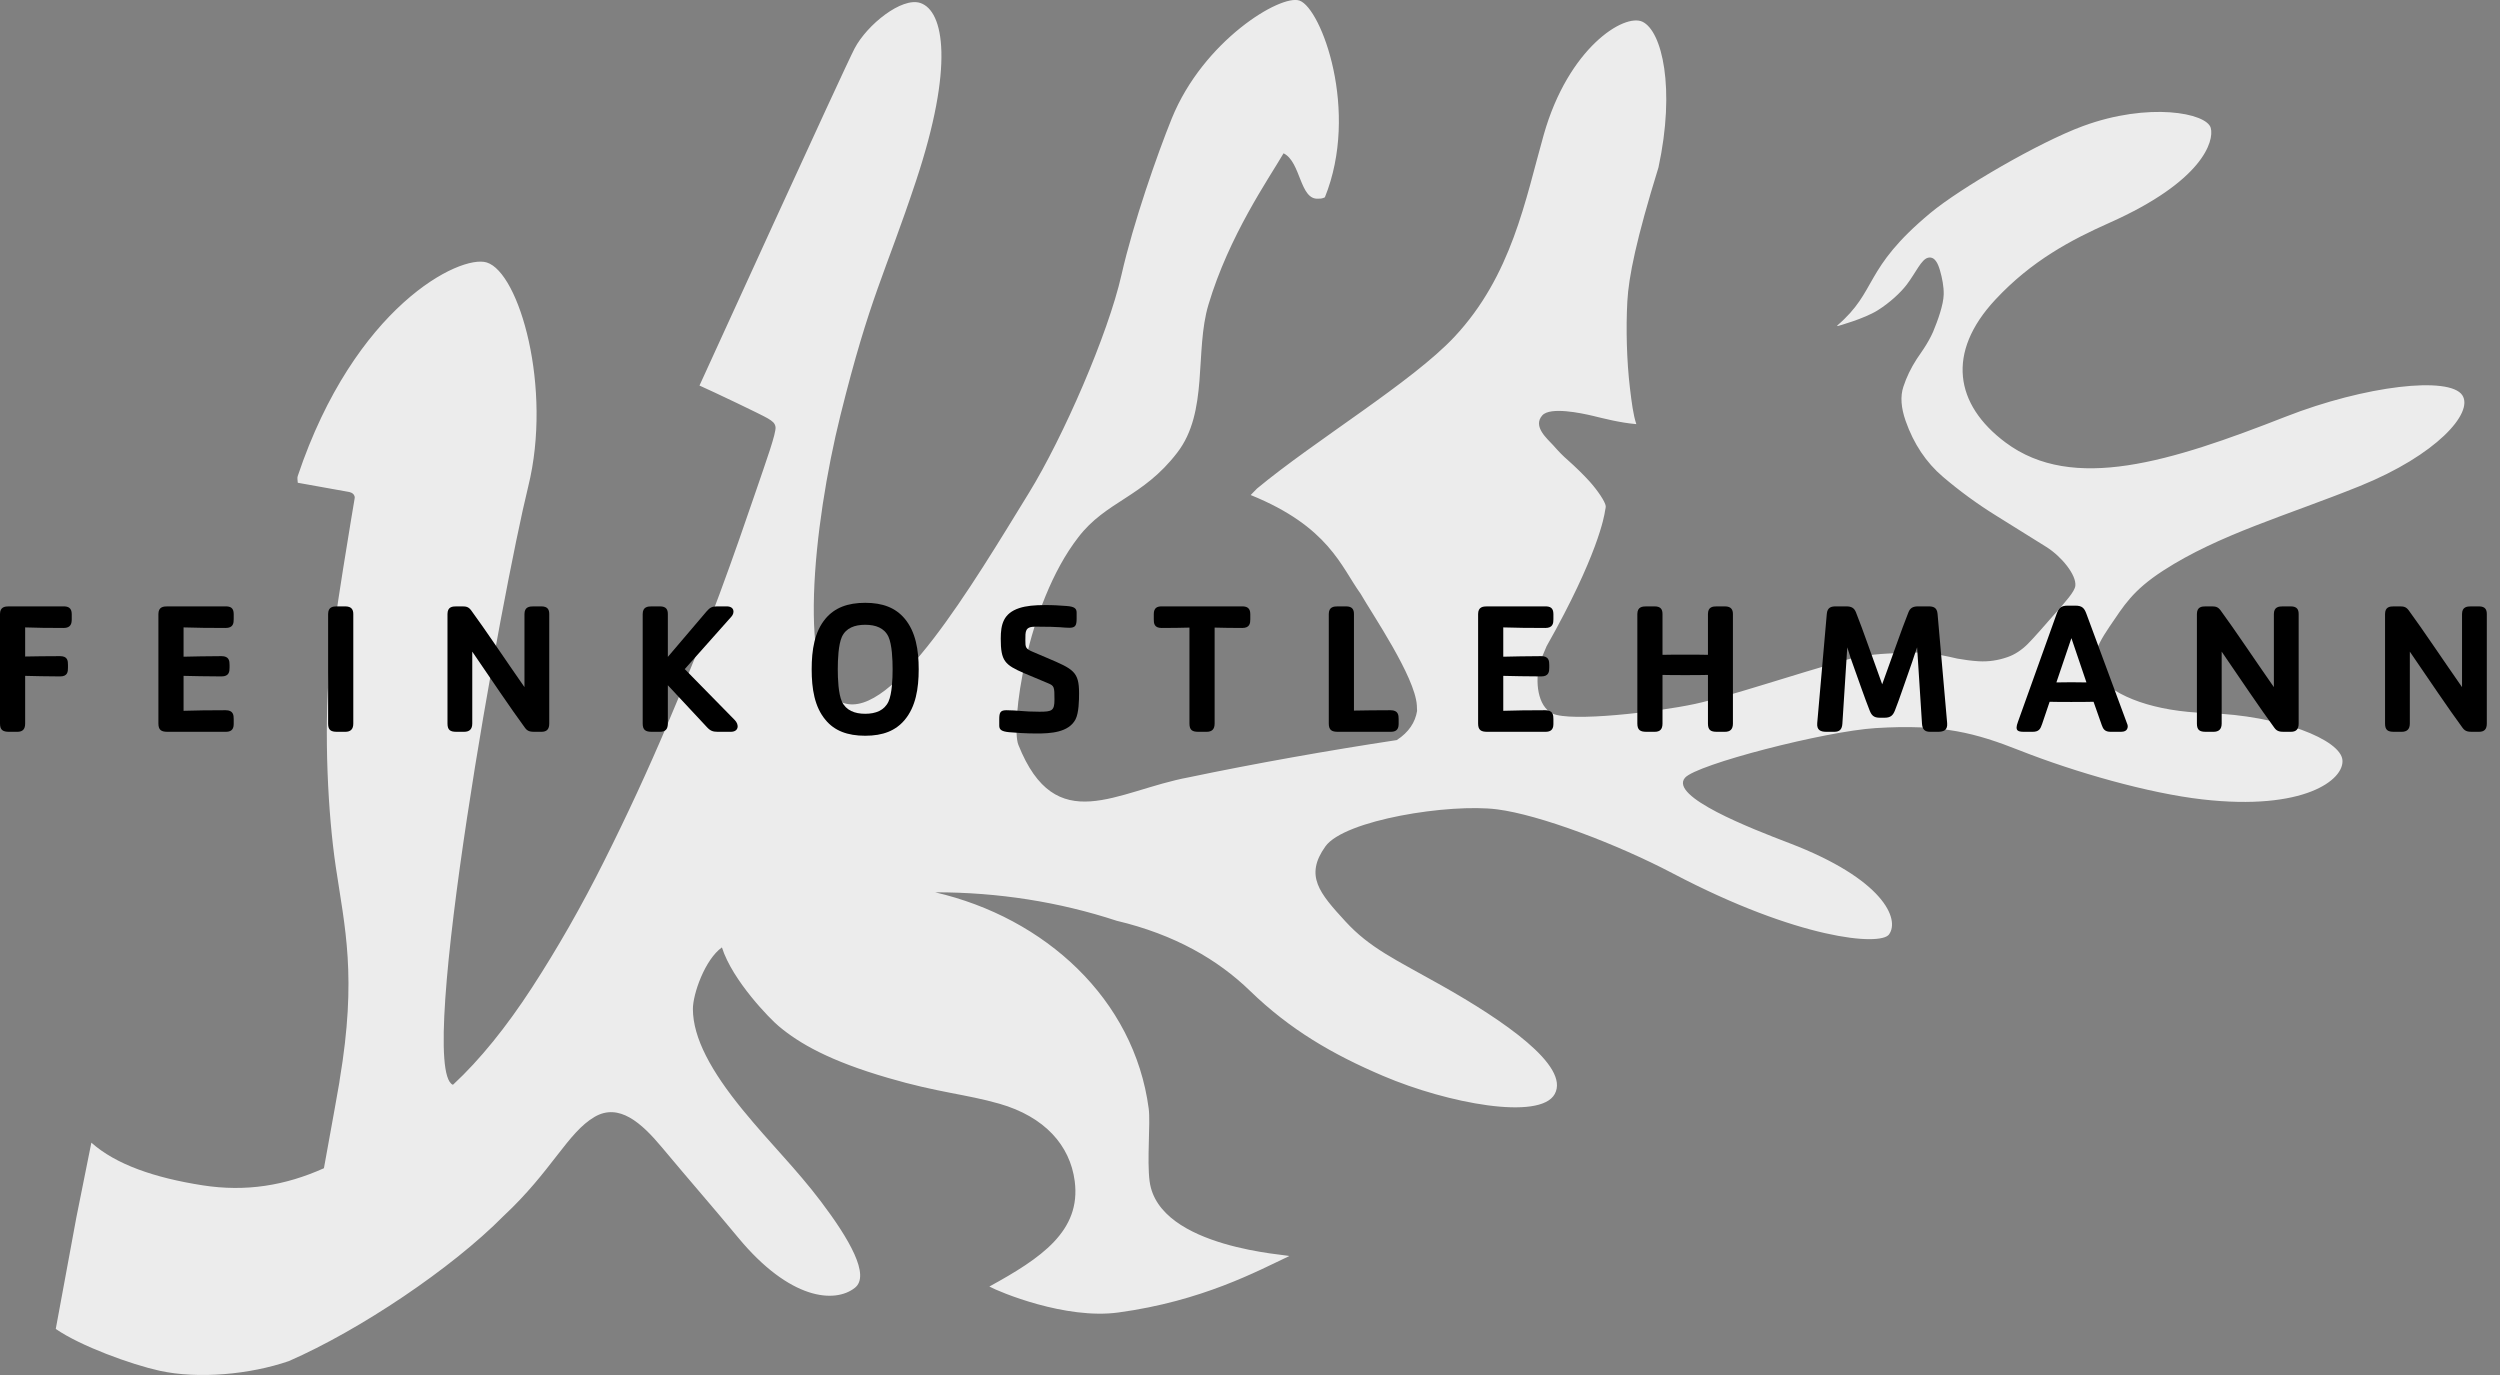 <?xml version="1.0" encoding="UTF-8"?>
<svg xmlns="http://www.w3.org/2000/svg" width="160" height="88" viewBox="0 0 160 88" fill="none">
  <rect x="0" y="0" width="160" height="88" fill="#808080" stroke="none"/>
  <g clip-path="url(#clip0_333_44133)">
    <path d="M4.877 77.968L4.876 77.969L5.847 73.13C7.418 74.529 9.886 75.377 12.956 75.859C15.741 76.294 18.245 75.879 20.731 74.767C21.279 71.746 21.67 69.589 21.718 69.275C21.726 69.223 21.734 69.166 21.74 69.109C22.854 62.482 22.066 59.363 21.488 55.464C20.989 52.093 20.727 46.971 21.077 42.727C21.282 40.231 22.678 32.01 22.688 31.955C22.705 31.885 22.711 31.814 22.686 31.743C22.642 31.618 22.533 31.537 22.403 31.504C22.386 31.498 22.369 31.49 22.349 31.487L19.412 30.96L19.058 30.897C19.057 30.753 19.007 30.609 19.054 30.47C22.699 19.606 29.444 16.274 31.148 16.797C33.24 17.438 35.359 24.836 33.807 31.134C32.168 37.79 26.605 68.309 28.974 69.422C28.983 69.425 28.994 69.418 29.005 69.406C29.006 69.408 29.006 69.409 29.006 69.411C30.721 67.82 32.415 65.716 34.045 63.21C35.675 60.7 37.218 58 38.668 55.102C40.119 52.209 41.476 49.274 42.74 46.296C44.008 43.321 45.11 40.562 46.051 38.018C46.994 35.471 47.738 33.297 48.35 31.514C49.058 29.445 49.689 27.694 49.633 27.324C49.596 27.078 49.438 26.954 49.131 26.772C48.716 26.527 45.687 25.083 44.767 24.675C44.767 24.675 54.026 4.373 54.692 3.104C55.493 1.577 57.717 -0.199 58.895 0.189C60.423 0.691 61.068 4.23 58.623 11.587C56.625 17.599 55.691 18.924 53.786 26.587C52.04 33.609 50.959 43.964 53.988 44.992C57.124 46.056 62.214 37.465 65.85 31.548C68.049 27.97 70.916 21.385 71.773 17.599C72.533 14.242 74.07 9.863 74.993 7.583C77.015 2.596 81.977 -0.392 83.173 0.039C84.567 0.54 87.017 7.114 84.793 12.626C84.675 12.687 84.544 12.722 84.391 12.713C83.177 12.835 83.269 10.357 82.148 9.811C81.181 11.463 78.654 15.093 77.34 19.502C76.448 22.479 77.365 26.361 75.337 28.977C73.137 31.844 70.783 32.059 69.004 34.395C65.664 38.711 64.678 46.426 65.176 47.672C67.574 53.684 71.447 50.609 76.091 49.747C80.325 48.86 85.107 48.014 89.394 47.365C90.164 46.865 90.578 46.223 90.693 45.5C90.692 45.378 90.687 45.255 90.678 45.134C90.551 43.296 87.853 39.348 87.078 37.999C85.833 36.276 85.048 33.709 80.043 31.682C80.178 31.551 80.313 31.407 80.448 31.268C84.151 28.191 90.375 24.448 93.079 21.563C96.76 17.631 97.62 12.788 98.798 8.629C100.375 3.055 103.956 0.832 105.121 1.393C106.372 1.994 107.236 5.65 106.141 10.721C104.724 15.302 104.233 17.716 104.149 19.296C104.055 21.035 104.109 23.093 104.315 24.827C104.425 25.748 104.526 26.555 104.725 27.145C103.67 27.052 102.681 26.792 101.928 26.611C101.209 26.441 99.221 26.017 98.709 26.582C98.069 27.294 99.035 28.086 99.403 28.495C99.767 28.905 99.975 29.13 100.388 29.49C100.801 29.855 101.369 30.407 101.735 30.815C102.247 31.387 102.732 32.103 102.767 32.387C102.773 32.441 102.756 32.548 102.723 32.692C102.682 33.004 102.265 35.555 98.982 41.357C98.823 41.73 98.677 42.079 98.548 42.388C98.225 43.629 98.408 45.207 99.359 45.666C100.506 46.217 106.007 45.58 108.476 45.052C110.53 44.614 115.332 43.01 117.755 42.359C118.668 42.04 119.596 41.895 120.825 41.827C121.404 41.796 121.884 41.783 122.298 41.781C122.54 41.759 122.781 41.754 123.023 41.779C123.096 41.787 123.173 41.801 123.245 41.809C124.048 41.864 124.572 41.993 125.271 42.151C125.725 42.231 126.18 42.294 126.635 42.321C127.251 42.357 127.868 42.27 128.489 42.052C128.941 41.895 129.367 41.617 129.767 41.224C130.167 40.829 130.942 39.928 131.496 39.299C132.197 38.507 132.782 37.861 132.822 37.491C132.898 36.797 131.938 35.614 130.965 35.004C129.991 34.396 128.918 33.726 127.741 32.994C126.568 32.267 125.438 31.443 124.355 30.522C123.273 29.602 122.476 28.407 121.961 26.939C121.664 26.092 121.613 25.365 121.814 24.757C122.011 24.149 122.297 23.558 122.666 22.985C122.839 22.716 123.371 22.026 123.718 21.236C124.019 20.509 124.382 19.51 124.397 18.839C124.408 18.342 124.296 17.776 124.156 17.296C124.033 16.876 123.833 16.4 123.401 16.493C122.969 16.586 122.611 17.452 122.031 18.216C121.647 18.722 120.942 19.378 120.172 19.86C119.319 20.398 117.611 20.869 117.611 20.869C117.594 20.862 117.589 20.849 117.575 20.841C120.203 18.59 119.19 17.253 123.55 13.627C125.466 12.035 130.506 9.104 133.294 8.075C137.511 6.516 141.232 7.23 141.488 8.188C141.716 9.033 140.986 11.596 135.003 14.26C132.583 15.338 130.029 16.675 127.694 19.186C124.562 22.55 125.093 25.889 128.36 28.324C132.662 31.53 138.908 29.555 146.271 26.672C151.381 24.671 156.773 24.058 157.589 25.296C158.329 26.423 155.926 29.128 151.036 31.105C146.397 32.981 142.024 34.196 138.439 36.523C136.47 37.801 135.93 38.761 135.017 40.094C133.995 41.583 133.695 42.631 134.284 43.305C135.412 44.599 137.858 45.532 141.284 45.639C145.936 45.786 149.792 47.34 149.916 48.639C150.037 49.911 147.454 51.903 140.959 51.162C137.521 50.77 132.829 49.434 129.264 48.028C126.448 46.917 124.331 46.33 120.038 46.598C116.803 46.8 108.561 48.924 107.837 49.78C106.821 50.981 112.034 53.011 114.518 53.96C120.544 56.266 121.605 58.828 120.897 59.804C120.351 60.556 115.119 60.132 107.071 55.903C103.456 54.004 98.528 52.144 95.813 51.798C92.77 51.411 86.044 52.473 84.827 54.168C83.479 56.05 84.449 57.162 86.105 58.968C87.674 60.679 89.298 61.402 92.215 63.045C96.225 65.303 100.487 68.219 99.503 70.018C98.567 71.725 92.66 70.623 88.521 68.859C85.287 67.481 82.571 65.907 79.997 63.411C77.955 61.43 75.201 59.815 71.467 58.929C67.812 57.728 63.879 57.1 59.848 57.108C66.873 58.731 72.591 63.933 73.517 70.951C73.639 71.879 73.396 74.248 73.575 75.602C74.145 79.929 82.684 80.308 82.508 80.391C80.488 81.34 76.952 83.269 71.569 84C68.191 84.459 63.955 82.687 63.319 82.338C66.617 80.528 69.204 78.792 68.781 75.586C68.482 73.307 66.865 71.474 63.964 70.639C61.798 70.02 60.057 69.934 56.827 68.984C53.107 67.903 51.154 66.786 49.826 65.664C49.306 65.234 46.873 62.762 46.203 60.633C45.111 61.412 44.343 63.622 44.345 64.576C44.349 66.433 45.522 68.57 47.523 71.019C49.308 73.204 50.936 74.778 52.532 76.887C54.352 79.292 55.711 81.632 54.712 82.42C53.432 83.433 50.551 83.201 47.249 79.214C45.576 77.193 44.234 75.672 42.359 73.427C41.05 71.859 39.615 70.576 38.06 71.476C36.332 72.478 35.304 74.955 32.226 77.825C28.913 81.18 23.025 85.126 18.489 87.109C16.015 87.963 12.694 88.275 10.207 87.726C8.41 87.331 5.145 86.146 3.569 85.052L4.877 77.968Z" fill="#ECECEC"></path>
    <path d="M4.074 40.19C3.077 40.19 2.283 40.179 1.61 40.154V42.017C2.235 42.006 2.956 41.993 3.846 41.993C4.338 41.993 4.35 42.305 4.35 42.558V42.726C4.35 42.979 4.338 43.291 3.846 43.291C2.956 43.291 2.235 43.267 1.61 43.255V46.307C1.61 46.668 1.454 46.836 1.105 46.836H0.589C0.192 46.836 0 46.728 0 46.307V39.301C0 38.833 0.324 38.808 0.589 38.808H4.074C4.35 38.808 4.591 38.893 4.591 39.301V39.626C4.591 39.878 4.554 40.19 4.074 40.19Z" fill="black"></path>
    <path d="M14.44 46.836H10.727C10.33 46.836 10.138 46.728 10.138 46.307V39.301C10.138 38.833 10.462 38.808 10.727 38.808H14.44C14.741 38.808 14.957 38.893 14.957 39.301V39.626C14.957 39.878 14.933 40.19 14.44 40.19C13.431 40.19 12.47 40.179 11.748 40.154V42.029C12.409 42.017 13.19 41.993 14.176 41.993C14.668 41.993 14.692 42.305 14.692 42.558V42.726C14.692 42.979 14.668 43.291 14.176 43.291C13.19 43.291 12.409 43.267 11.748 43.255V45.491C12.47 45.466 13.431 45.454 14.44 45.454C14.933 45.454 14.957 45.767 14.957 46.019V46.343C14.957 46.752 14.717 46.836 14.44 46.836Z" fill="black"></path>
    <path d="M22.094 46.836H21.577C21.18 46.836 21 46.728 21 46.307V39.301C21 38.833 21.312 38.808 21.577 38.808H22.094C22.515 38.808 22.611 39.036 22.611 39.301V46.307C22.611 46.668 22.442 46.836 22.094 46.836Z" fill="black"></path>
    <path d="M34.647 46.836H34.275C33.998 46.836 33.782 46.836 33.602 46.584C32.725 45.394 31.343 43.339 30.225 41.705V46.307C30.225 46.668 30.045 46.836 29.696 46.836H29.216C28.819 46.836 28.639 46.728 28.639 46.307V39.301C28.639 38.833 28.951 38.808 29.216 38.808H29.54C29.817 38.808 29.972 38.821 30.153 39.061C31.054 40.287 32.34 42.222 33.566 43.976V39.301C33.566 38.833 33.89 38.808 34.155 38.808H34.647C35.068 38.808 35.152 39.036 35.152 39.301V46.307C35.152 46.668 34.996 46.836 34.647 46.836Z" fill="black"></path>
    <path d="M46.768 46.836H45.939C45.626 46.836 45.458 46.776 45.23 46.524L42.742 43.856V46.307C42.742 46.668 42.586 46.836 42.237 46.836H41.72C41.324 46.836 41.132 46.728 41.132 46.307V39.301C41.132 38.833 41.456 38.808 41.72 38.808H42.237C42.658 38.808 42.742 39.036 42.742 39.301V42.041L45.218 39.133C45.434 38.88 45.578 38.808 45.891 38.808H46.504C47.02 38.808 47.02 39.229 46.816 39.457L43.824 42.822L47.02 46.079C47.321 46.379 47.285 46.836 46.768 46.836Z" fill="black"></path>
    <path d="M56.863 40.755C56.599 40.19 56.046 39.986 55.373 39.986C54.7 39.986 54.146 40.19 53.882 40.755C53.654 41.26 53.618 42.222 53.618 42.834C53.618 43.447 53.654 44.396 53.882 44.901C54.146 45.466 54.7 45.682 55.373 45.682C56.046 45.682 56.599 45.466 56.863 44.901C57.091 44.396 57.127 43.447 57.127 42.834C57.127 42.222 57.091 41.26 56.863 40.755ZM57.896 46.079C57.319 46.764 56.514 47.088 55.373 47.088C54.231 47.088 53.402 46.764 52.837 46.079C52.127 45.238 51.947 44.072 51.947 42.834C51.947 41.596 52.127 40.431 52.837 39.589C53.425 38.892 54.255 38.58 55.373 38.58C56.49 38.58 57.307 38.892 57.896 39.589C58.605 40.431 58.797 41.596 58.797 42.834C58.797 44.072 58.605 45.238 57.896 46.079Z" fill="black"></path>
    <path d="M68.832 46.043C68.387 46.884 67.233 46.944 66.344 46.944C65.659 46.944 64.974 46.896 64.577 46.86C64.085 46.812 63.952 46.691 63.952 46.44V46.031C63.952 45.598 64.024 45.454 64.409 45.454C65.118 45.454 65.478 45.55 66.524 45.55C67.329 45.55 67.486 45.49 67.486 44.769C67.486 43.952 67.474 43.892 67.065 43.723C66.548 43.508 66.056 43.303 65.551 43.087C64.301 42.546 64.048 42.305 64.048 40.875C64.048 39.962 64.216 39.253 65.238 38.916C65.683 38.773 66.2 38.724 66.909 38.724C67.462 38.724 67.75 38.748 68.267 38.784C68.759 38.82 68.904 38.94 68.904 39.205V39.602C68.904 40.034 68.819 40.178 68.435 40.178C68.014 40.178 67.978 40.106 66.272 40.106C65.599 40.106 65.623 40.394 65.623 40.983C65.623 41.416 65.635 41.512 66.043 41.693C66.368 41.837 66.704 41.969 67.029 42.113C68.699 42.822 69.06 42.991 69.06 44.36C69.06 44.817 69.048 45.622 68.832 46.043Z" fill="black"></path>
    <path d="M79.502 40.19C78.817 40.19 78.252 40.179 77.736 40.166V46.307C77.736 46.668 77.567 46.836 77.219 46.836H76.702C76.306 46.836 76.125 46.728 76.125 46.307V40.166C75.609 40.179 75.031 40.19 74.346 40.19C73.854 40.19 73.842 39.878 73.842 39.626V39.301C73.842 38.893 74.071 38.808 74.346 38.808H79.502C79.778 38.808 80.019 38.893 80.019 39.301V39.626C80.019 39.878 79.995 40.19 79.502 40.19Z" fill="black"></path>
    <path d="M88.996 46.836H85.631C85.235 46.836 85.042 46.728 85.042 46.307V39.301C85.042 38.833 85.367 38.808 85.631 38.808H86.148C86.569 38.808 86.653 39.036 86.653 39.301V45.478C87.302 45.466 88.058 45.454 88.996 45.454C89.489 45.454 89.513 45.767 89.513 46.019V46.343C89.513 46.752 89.272 46.836 88.996 46.836Z" fill="black"></path>
    <path d="M98.901 46.836H95.187C94.791 46.836 94.599 46.728 94.599 46.307V39.301C94.599 38.833 94.923 38.808 95.187 38.808H98.901C99.201 38.808 99.418 38.893 99.418 39.301V39.626C99.418 39.878 99.394 40.19 98.901 40.19C97.891 40.19 96.93 40.179 96.209 40.154V42.029C96.871 42.017 97.651 41.993 98.637 41.993C99.129 41.993 99.153 42.305 99.153 42.558V42.726C99.153 42.979 99.129 43.291 98.637 43.291C97.651 43.291 96.871 43.267 96.209 43.255V45.491C96.93 45.466 97.891 45.454 98.901 45.454C99.394 45.454 99.418 45.767 99.418 46.019V46.343C99.418 46.752 99.178 46.836 98.901 46.836Z" fill="black"></path>
    <path d="M110.391 46.836H109.886C109.489 46.836 109.309 46.728 109.309 46.307V43.195C108.877 43.207 108.396 43.207 107.855 43.207C107.314 43.207 106.833 43.207 106.4 43.195V46.307C106.4 46.668 106.244 46.836 105.896 46.836H105.379C104.982 46.836 104.79 46.728 104.79 46.307V39.301C104.79 38.833 105.115 38.808 105.379 38.808H105.896C106.317 38.808 106.4 39.036 106.4 39.301V41.909C106.833 41.897 107.314 41.897 107.855 41.897C108.396 41.897 108.877 41.897 109.309 41.909V39.301C109.309 38.833 109.621 38.808 109.886 38.808H110.391C110.811 38.808 110.907 39.036 110.907 39.301V46.307C110.907 46.668 110.739 46.836 110.391 46.836Z" fill="black"></path>
    <path d="M124.029 46.836H123.525C123.164 46.836 123.031 46.656 123.008 46.319L122.695 41.429C122.599 41.693 122.479 42.066 122.383 42.354C121.974 43.495 121.577 44.709 121.277 45.466C121.157 45.767 121.013 45.935 120.616 45.935H120.304C119.907 45.935 119.775 45.767 119.655 45.466C119.355 44.709 118.934 43.495 118.526 42.354C118.417 42.066 118.321 41.693 118.225 41.429L117.912 46.319C117.888 46.656 117.756 46.836 117.395 46.836H116.891C116.518 46.836 116.266 46.728 116.302 46.283L116.915 39.289C116.951 38.857 117.216 38.808 117.504 38.808H118.165C118.501 38.808 118.67 38.917 118.778 39.181C119.222 40.287 119.907 42.282 120.46 43.796C121.013 42.282 121.698 40.287 122.143 39.181C122.251 38.917 122.419 38.808 122.755 38.808H123.416C123.705 38.808 123.969 38.857 124.004 39.289L124.618 46.283C124.653 46.728 124.402 46.836 124.029 46.836Z" fill="black"></path>
    <path d="M132.57 40.84L131.609 43.675C131.885 43.675 132.21 43.664 132.558 43.664C132.931 43.664 133.183 43.675 133.532 43.675L132.57 40.84ZM135.742 46.836H135.081C134.709 46.836 134.601 46.656 134.516 46.415L133.988 44.914C133.471 44.926 133.086 44.926 132.558 44.926C132.053 44.926 131.609 44.926 131.176 44.914L130.696 46.332C130.587 46.656 130.491 46.836 130.082 46.836H129.529C129.121 46.836 129.061 46.728 129.061 46.548C129.061 46.475 129.096 46.332 129.157 46.175L131.62 39.301C131.753 38.929 131.885 38.761 132.33 38.761H132.822C133.267 38.761 133.399 38.929 133.532 39.289L136.127 46.295C136.151 46.355 136.176 46.415 136.176 46.475C136.176 46.776 135.935 46.836 135.742 46.836Z" fill="black"></path>
    <path d="M146.61 46.836H146.236C145.961 46.836 145.744 46.836 145.564 46.584C144.687 45.394 143.305 43.339 142.187 41.705V46.307C142.187 46.668 142.007 46.836 141.658 46.836H141.178C140.781 46.836 140.602 46.728 140.602 46.307V39.301C140.602 38.833 140.914 38.808 141.178 38.808H141.502C141.778 38.808 141.934 38.821 142.115 39.061C143.016 40.287 144.302 42.222 145.528 43.976V39.301C145.528 38.833 145.852 38.808 146.117 38.808H146.61C147.031 38.808 147.114 39.036 147.114 39.301V46.307C147.114 46.668 146.958 46.836 146.61 46.836Z" fill="black"></path>
    <path d="M158.652 46.836H158.28C158.003 46.836 157.786 46.836 157.606 46.584C156.729 45.394 155.346 43.339 154.229 41.705V46.307C154.229 46.668 154.049 46.836 153.701 46.836H153.219C152.824 46.836 152.643 46.728 152.643 46.307V39.301C152.643 38.833 152.955 38.808 153.219 38.808H153.544C153.821 38.808 153.977 38.821 154.157 39.061C155.058 40.287 156.344 42.222 157.57 43.976V39.301C157.57 38.833 157.895 38.808 158.159 38.808H158.652C159.072 38.808 159.156 39.036 159.156 39.301V46.307C159.156 46.668 159 46.836 158.652 46.836Z" fill="black"></path>
  </g>
  <defs>
    <clipPath id="clip0_333_44133">
      <rect width="159.155" height="88" fill="white"></rect>
    </clipPath>
  </defs>
</svg>
